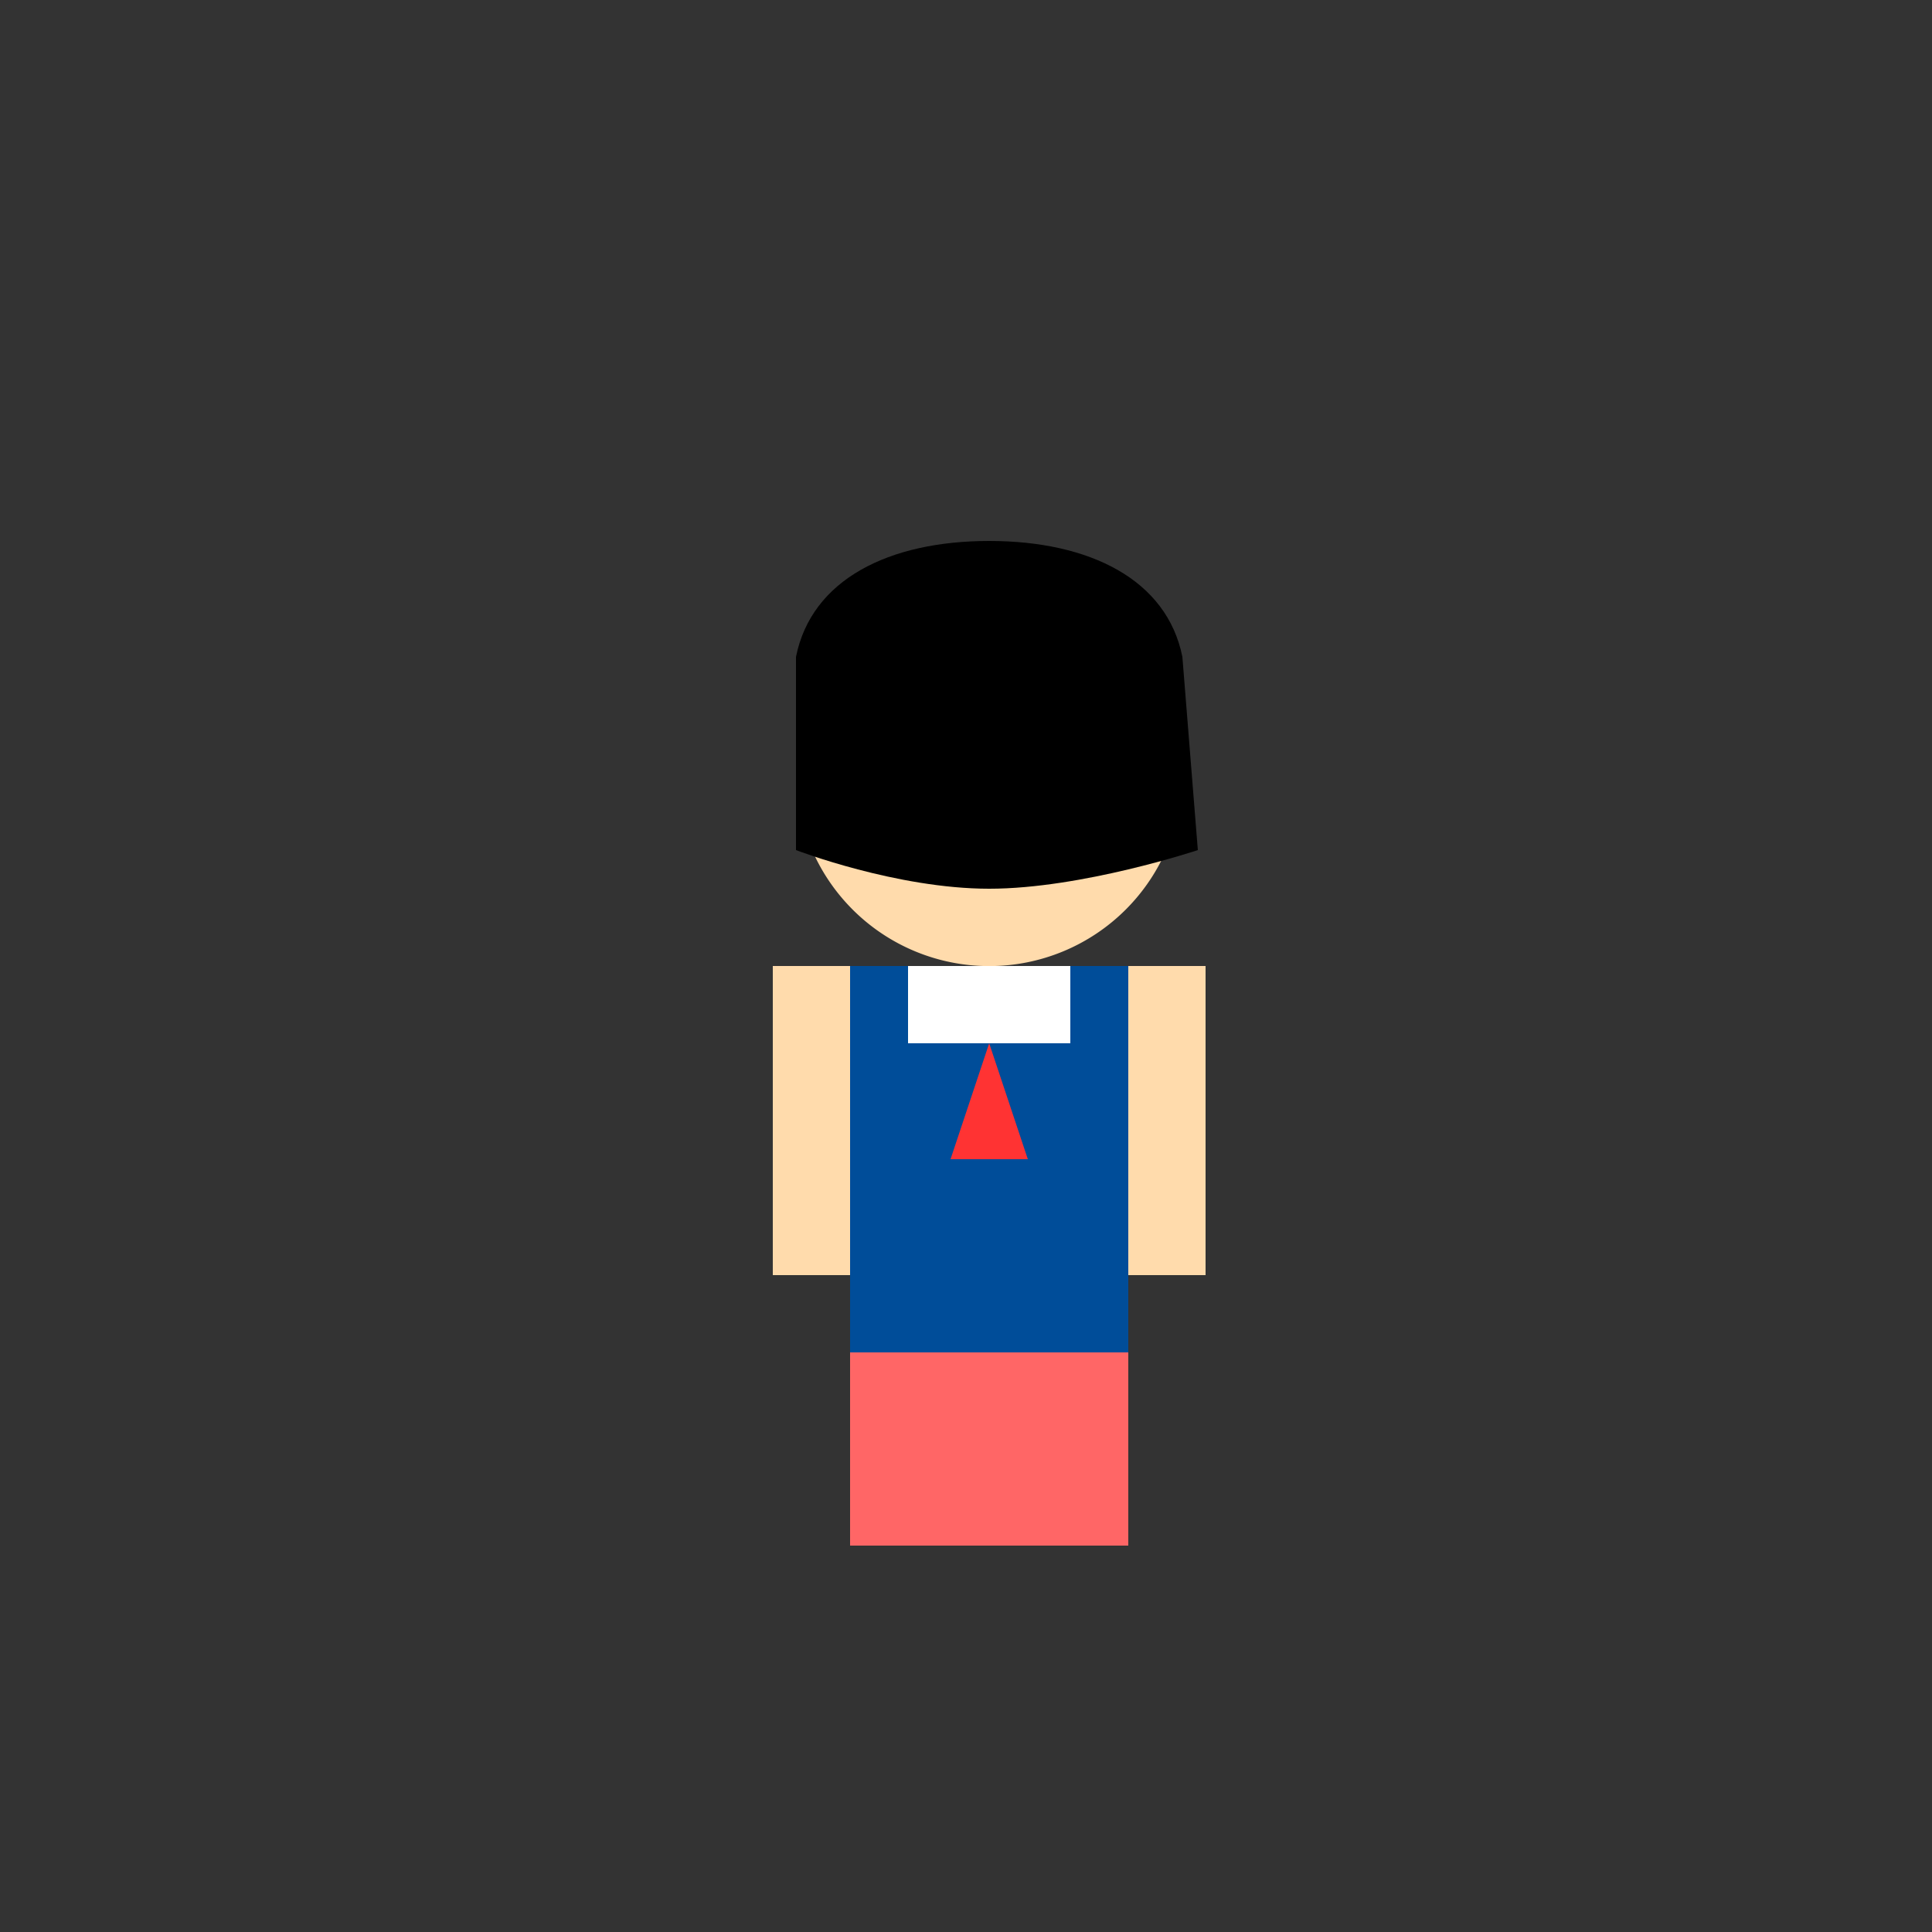 <!--

Generated by DrawGPT.
Free, open source, AI generated images in SVG, PNG, and HTML Canvas format.
https://drawgpt.ai

Created: 2024-01-18T10:42:59.270Z
Link: https://drawgpt.ai/prompt/155064/

-->
<svg xmlns="http://www.w3.org/2000/svg" xmlns:xlink="http://www.w3.org/1999/xlink" width="500" height="500"><rect width="100%" height="100%" fill="#333333" stroke="none"/><defs/><g><path fill="#ffdbac" stroke="none" paint-order="stroke fill markers" d=" M 306 200 A 50 50 0 1 0 306 200.05"/><path fill="#000000" stroke="none" paint-order="stroke fill markers" d=" M 206 170 C 210 150 230 140 256 140 C 282 140 302 150 306 170 L 310 220 C 310 220 280 230 256 230 C 232 230 206 220 206 220 Z"/><rect fill="#004d99" stroke="none" x="220" y="250" width="72" height="100"/><rect fill="#ff6666" stroke="none" x="220" y="350" width="72" height="50"/><rect fill="#ffffff" stroke="none" x="235" y="250" width="42" height="20"/><path fill="#ff3333" stroke="none" paint-order="stroke fill markers" d=" M 256 270 L 246 300 L 266 300 Z"/><rect fill="#ffdbac" stroke="none" x="200" y="250" width="20" height="80"/><rect fill="#ffdbac" stroke="none" x="292" y="250" width="20" height="80"/><path fill="none" stroke="none"/></g></svg>